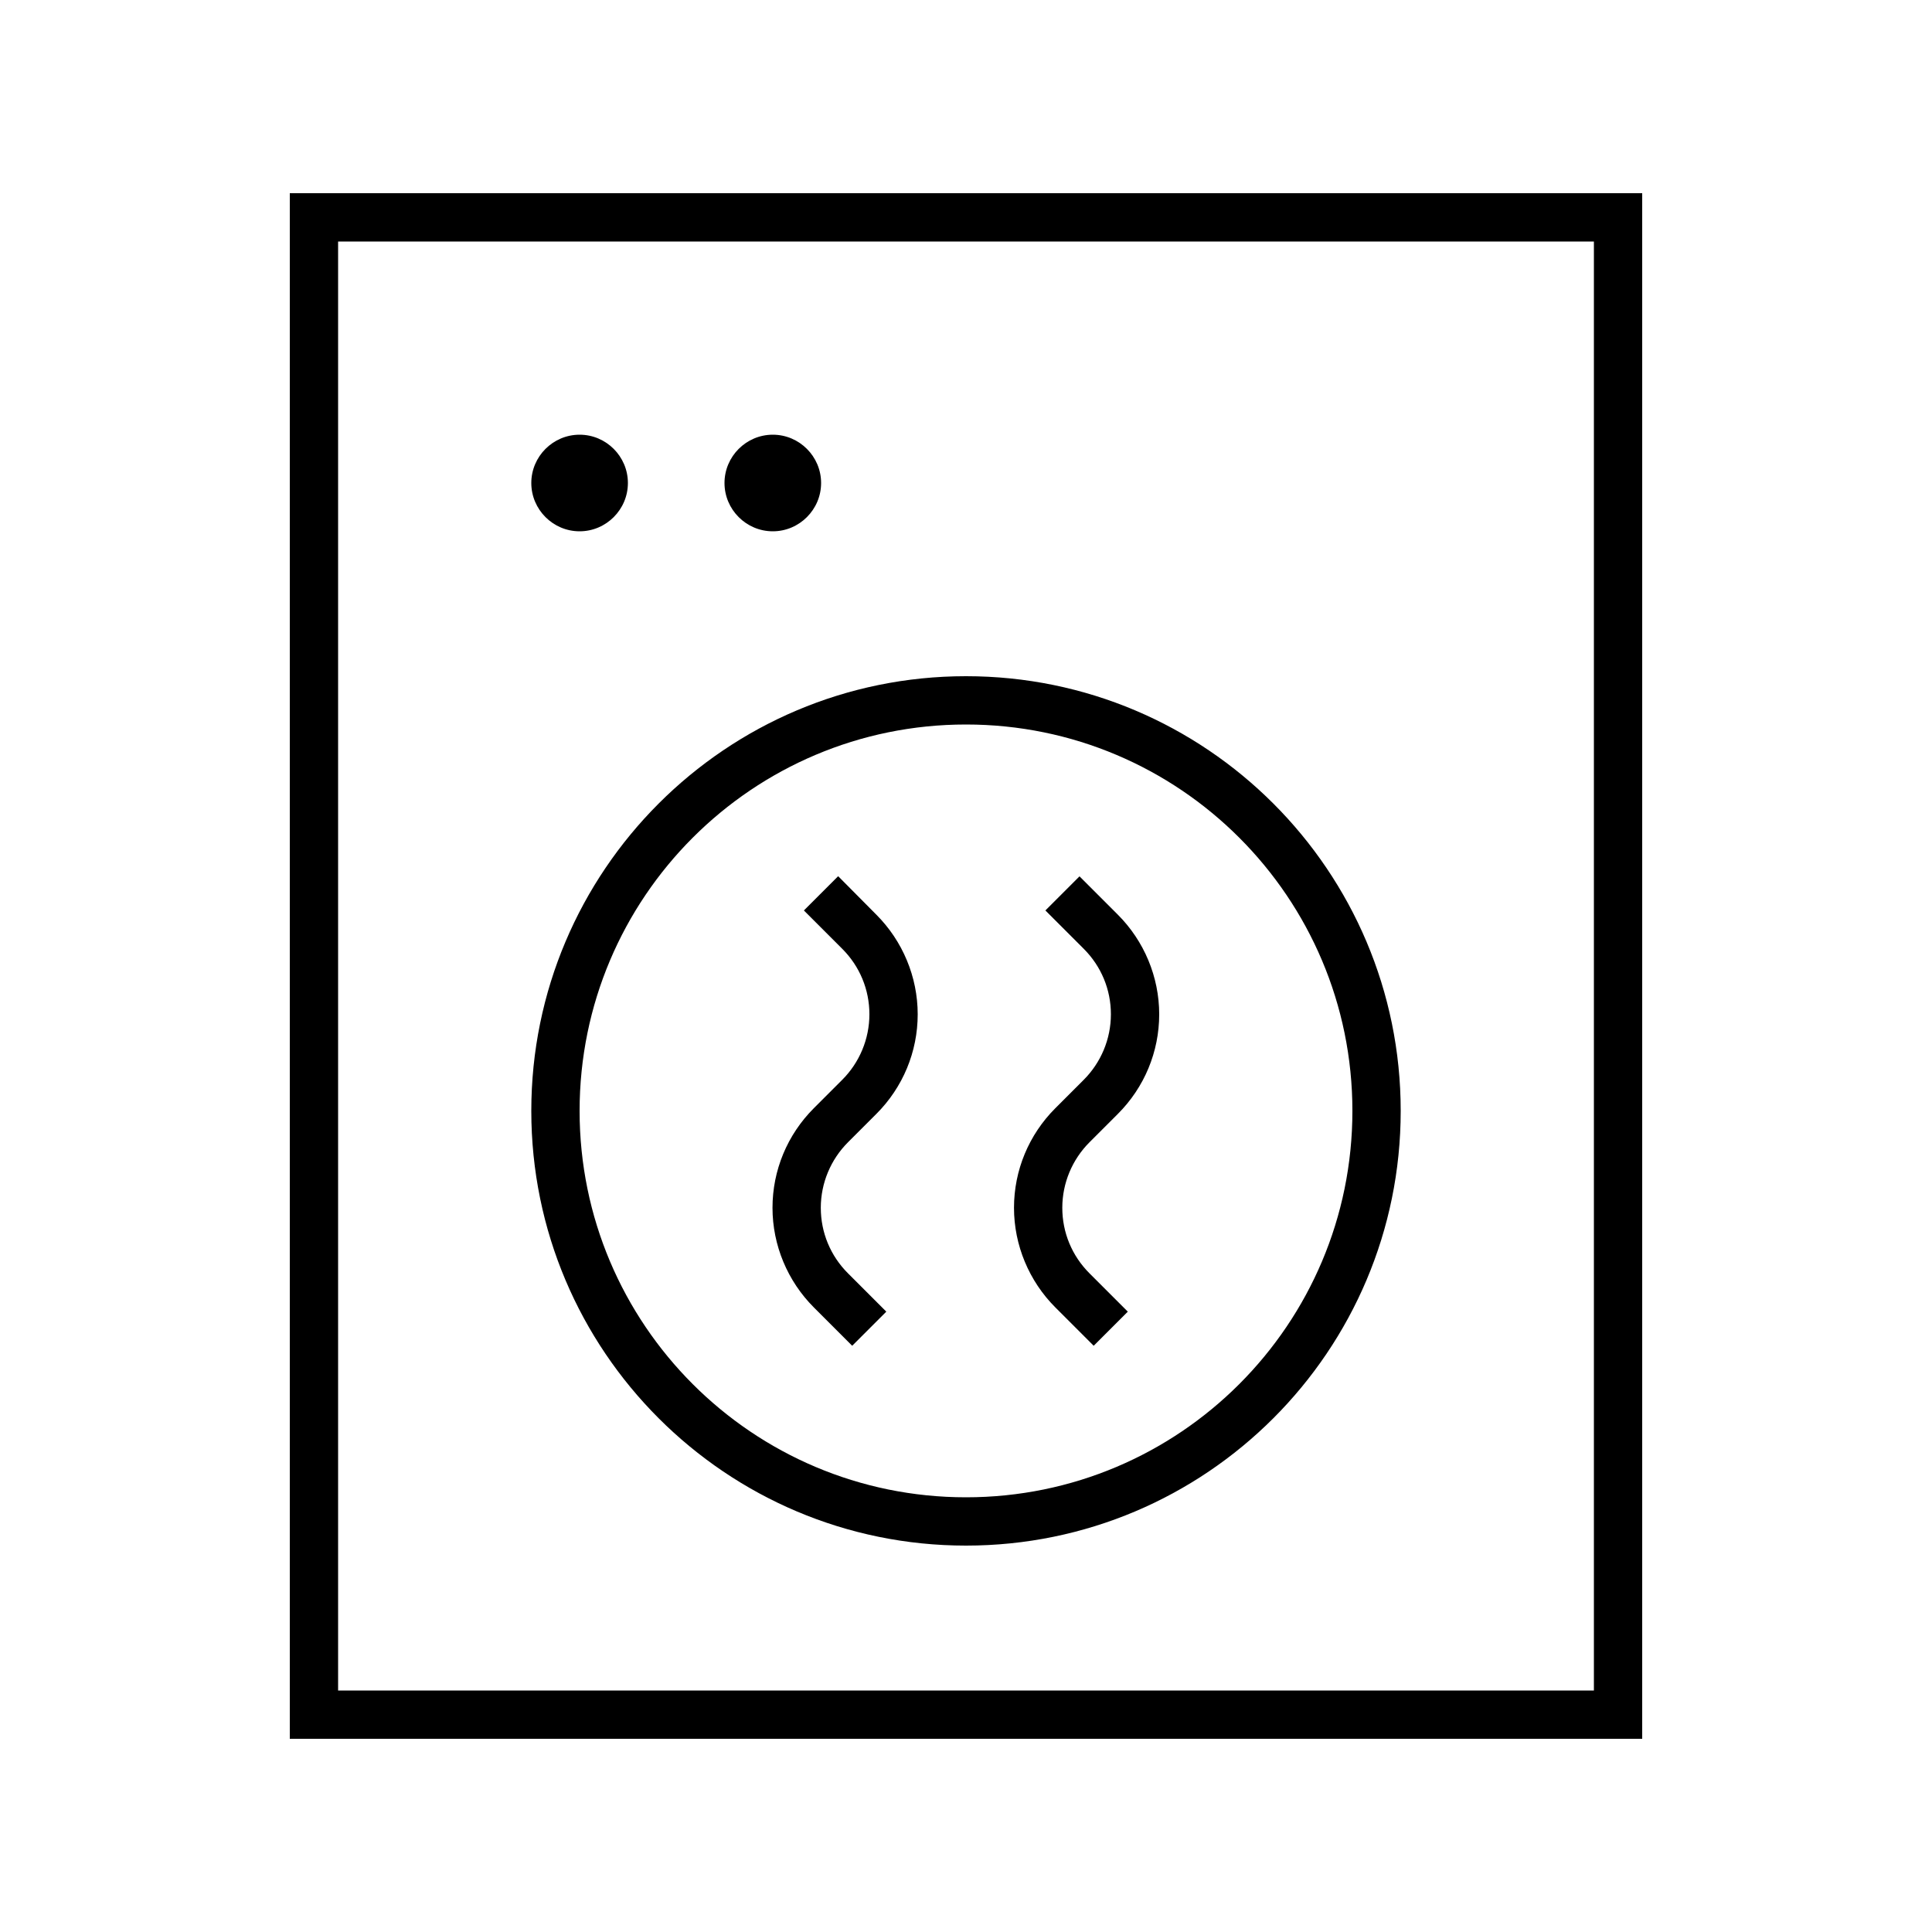 <svg xmlns="http://www.w3.org/2000/svg" viewBox="0 0 640 640"><!--! Font Awesome Pro 7.1.0 by @fontawesome - https://fontawesome.com License - https://fontawesome.com/license (Commercial License) Copyright 2025 Fonticons, Inc. --><path fill="currentColor" d="M112 80L112 560L528 560L528 80L112 80zM96 64L544 64L544 576L96 576L96 64zM448 368C448 297.3 390.7 240 320 240C249.3 240 192 297.3 192 368C192 438.7 249.3 496 320 496C390.7 496 448 438.7 448 368zM176 368C176 288.5 240.5 224 320 224C399.5 224 464 288.5 464 368C464 447.5 399.5 512 320 512C240.5 512 176 447.5 176 368zM277.7 290.3L290.3 303C299 311.7 304 323.6 304 336C304 348.4 299.1 360.2 290.3 369L280.9 378.4C275.2 384.1 271.9 391.9 271.9 400.1C271.9 408.3 275.1 416 280.9 421.8L293.6 434.5L282.3 445.8L269.6 433.1C260.9 424.4 255.9 412.5 255.9 400.1C255.9 387.7 260.8 375.9 269.6 367.1L279 357.7C284.7 352 288 344.2 288 336C288 327.8 284.8 320.1 279 314.3L266.3 301.6L277.6 290.3zM370.3 303C379 311.7 384 323.6 384 336C384 348.4 379.1 360.2 370.3 369L360.9 378.4C355.2 384.1 351.9 391.9 351.9 400.1C351.9 408.3 355.1 416 360.9 421.8L373.6 434.5L362.3 445.8L349.6 433.1C340.9 424.4 335.9 412.5 335.9 400.1C335.9 387.7 340.8 375.9 349.6 367.1L359 357.7C364.7 352 368 344.2 368 336C368 327.8 364.8 320.1 359 314.3L346.3 301.6L357.6 290.3L370.3 303zM176 160C176 151.2 183.2 144 192 144C200.8 144 208 151.2 208 160C208 168.8 200.8 176 192 176C183.2 176 176 168.8 176 160zM256 144C264.8 144 272 151.2 272 160C272 168.8 264.8 176 256 176C247.2 176 240 168.8 240 160C240 151.2 247.2 144 256 144z"/></svg>